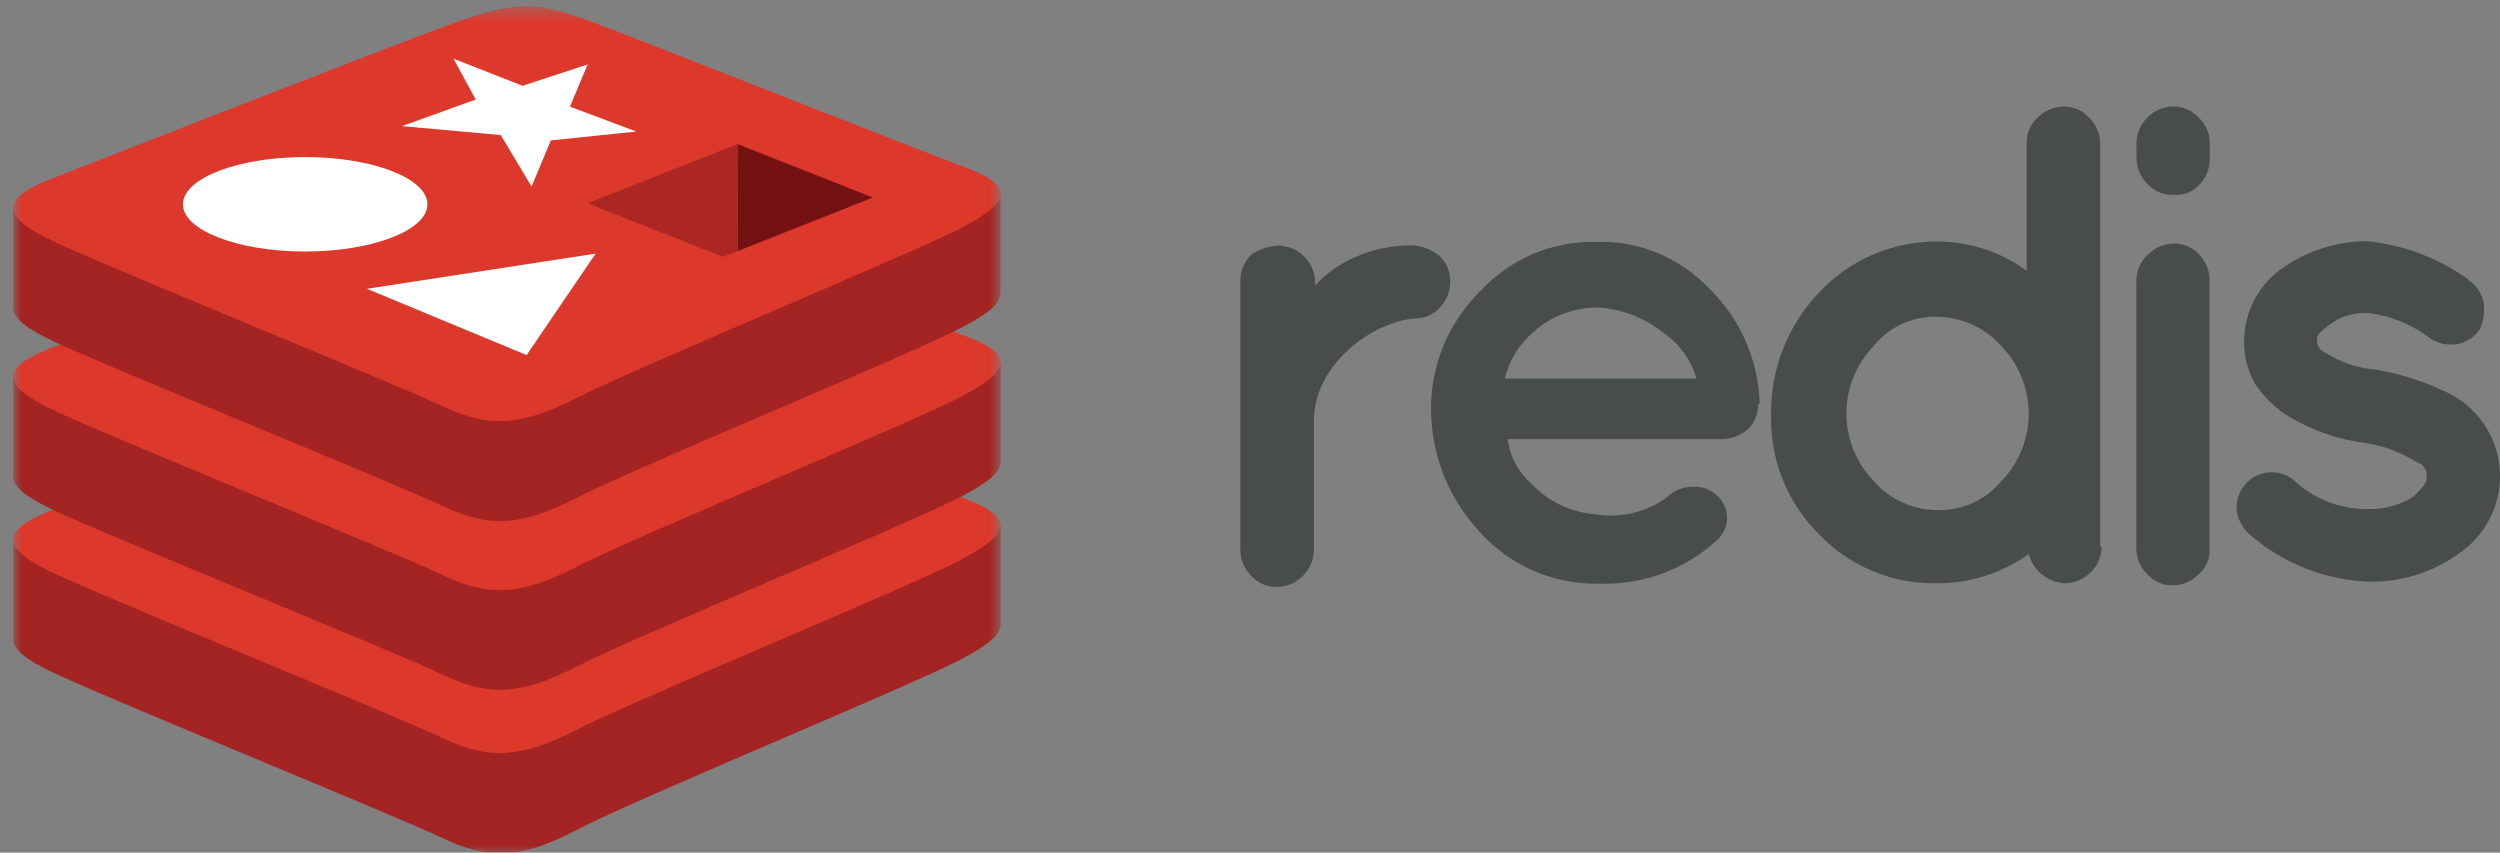 <?xml version="1.0" encoding="UTF-8"?>
<svg xmlns="http://www.w3.org/2000/svg" width="173" height="59" viewBox="0 0 173 59" fill="none">
  <rect x="0" y="0" width="173" height="59" fill="#808080" stroke="none"/>
  <mask id="mask0_111_5709" style="mask-type:luminance" maskUnits="userSpaceOnUse" x="0" y="0" width="70" height="60">
    <path d="M69.256 0.444H0.919V59.008H69.256V0.444Z" fill="white"></path>
  </mask>
  <g mask="url(#mask0_111_5709)">
    <path d="M66.568 45.596C62.928 47.5 44.035 55.271 39.965 57.404C35.896 59.538 33.715 59.476 30.532 57.955C27.349 56.434 7.314 48.284 3.682 46.548C1.852 45.689 0.919 44.956 0.919 44.269V37.357C0.919 37.357 27.093 31.676 31.315 30.146C35.538 28.617 37 28.578 40.589 29.894C44.178 31.21 65.695 35.093 69.246 36.382V43.197C69.246 43.907 68.429 44.598 66.568 45.591V45.596Z" fill="#A32422"></path>
    <path d="M66.568 38.716C62.928 40.611 44.035 48.381 39.966 50.473C35.897 52.565 33.716 52.55 30.533 51.033C27.35 49.517 7.314 41.371 3.682 39.649C0.05 37.927 -0.018 36.723 3.539 35.332C7.096 33.941 27.09 26.114 31.314 24.579C35.538 23.043 36.999 23.001 40.588 24.326C44.177 25.651 62.991 33.12 66.524 34.422C70.057 35.724 70.22 36.793 66.566 38.683L66.568 38.716Z" fill="#DC382C"></path>
    <path d="M66.568 34.338C62.928 36.238 44.035 44.003 39.965 46.095C35.896 48.187 33.734 48.173 30.551 46.646C27.368 45.119 7.314 37.022 3.682 35.29C1.852 34.423 0.919 33.694 0.919 33.003V26.121C0.919 26.121 27.093 20.422 31.315 18.892C35.538 17.362 37 17.315 40.589 18.654C44.178 19.993 65.695 23.834 69.246 25.132V31.947C69.248 32.649 68.43 33.359 66.568 34.338Z" fill="#A32422"></path>
    <path d="M66.568 27.426C62.928 29.33 44.035 37.097 39.966 39.192C35.897 41.286 33.716 41.273 30.533 39.752C27.35 38.231 7.312 30.114 3.682 28.378C0.052 26.642 -0.014 25.462 3.539 24.077C7.092 22.692 27.093 14.833 31.321 13.335C35.55 11.836 37.006 11.743 40.595 13.048C44.184 14.353 62.994 21.886 66.527 23.15C70.059 24.415 70.223 25.526 66.568 27.412V27.426Z" fill="#DC382C"></path>
    <path d="M66.568 22.655C62.928 24.559 44.035 32.33 39.965 34.42C35.896 36.511 33.734 36.498 30.551 34.981C27.368 33.464 7.314 25.339 3.682 23.61C1.852 22.749 0.919 22.015 0.919 21.326V14.413C0.919 14.413 27.093 8.733 31.315 7.207C35.538 5.681 37 5.63 40.589 6.95C44.178 8.271 65.68 12.149 69.236 13.447V20.262C69.248 20.98 68.43 21.68 66.568 22.655Z" fill="#A32422"></path>
    <path d="M66.568 15.753C62.928 17.616 44.035 25.436 39.966 27.51C35.897 29.583 33.716 29.581 30.533 28.07C27.35 26.559 7.314 18.427 3.682 16.7C0.05 14.974 -0.018 13.774 3.539 12.383C7.096 10.992 27.093 3.151 31.317 1.63C35.541 0.108 37.002 0.061 40.591 1.377C44.18 2.694 62.994 10.175 66.527 11.473C70.06 12.77 70.223 13.848 66.568 15.738V15.753Z" fill="#DC382C"></path>
  </g>
  <path d="M36.156 5.938L40.664 4.458L39.441 7.38L44.029 9.101L38.116 9.717L36.785 12.91L34.65 9.345L27.812 8.728L32.918 6.888L31.381 4.061L36.156 5.938Z" fill="white"></path>
  <path d="M36.44 24.573L25.389 19.985L41.221 17.548L36.44 24.573Z" fill="white"></path>
  <path d="M21.118 10.87C25.785 10.87 29.577 12.34 29.577 14.138C29.577 15.936 25.773 17.405 21.118 17.405C16.462 17.405 12.658 15.936 12.658 14.138C12.658 12.34 16.445 10.87 21.118 10.87Z" fill="white"></path>
  <path d="M51.036 9.97L60.403 13.669L51.05 17.372L51.04 9.97H51.036Z" fill="#741113"></path>
  <path d="M51.031 9.97L51.041 17.372L50.023 17.77L40.66 14.069L51.031 9.97Z" fill="#AC2724"></path>
  <path d="M90.995 19.766C91.803 18.884 92.796 18.192 93.903 17.74C94.981 17.277 96.137 17.023 97.309 16.988C97.729 16.95 98.152 16.997 98.553 17.126C98.954 17.255 99.325 17.464 99.644 17.74C99.88 17.968 100.065 18.244 100.187 18.549C100.31 18.854 100.366 19.181 100.353 19.509C100.358 20.169 100.103 20.805 99.644 21.278C99.422 21.526 99.148 21.722 98.843 21.854C98.537 21.985 98.207 22.049 97.874 22.04C94.962 22.296 90.921 25.194 90.921 29.143V38.094C90.902 38.758 90.629 39.39 90.159 39.86C89.688 40.33 89.056 40.601 88.391 40.619C88.051 40.631 87.713 40.567 87.4 40.432C87.088 40.297 86.809 40.095 86.585 39.839C86.348 39.608 86.16 39.333 86.03 39.03C85.9 38.726 85.832 38.4 85.829 38.07V19.402C85.832 19.071 85.9 18.745 86.03 18.441C86.159 18.137 86.348 17.863 86.585 17.632C87.139 17.232 87.801 17.011 88.484 16.997C89.149 17.011 89.782 17.281 90.253 17.751C90.723 18.22 90.994 18.853 91.009 19.518L90.995 19.766Z" fill="#494C4D"></path>
  <path d="M121.665 27.981C121.668 28.591 121.443 29.18 121.035 29.633C120.551 30.082 119.925 30.349 119.266 30.389H104.334C104.476 31.575 105.053 32.666 105.955 33.45C107.109 34.691 108.689 35.453 110.379 35.583C111.235 35.729 112.111 35.703 112.957 35.508C113.803 35.312 114.602 34.951 115.307 34.445C115.555 34.195 115.852 33.999 116.178 33.868C116.505 33.737 116.855 33.674 117.207 33.684C117.509 33.669 117.811 33.718 118.094 33.828C118.376 33.937 118.632 34.104 118.846 34.319C119.045 34.502 119.207 34.722 119.321 34.968C119.435 35.213 119.499 35.479 119.511 35.749C119.522 36.02 119.48 36.29 119.387 36.544C119.293 36.798 119.151 37.032 118.968 37.231C118.93 37.272 118.889 37.309 118.846 37.352C117.744 38.373 116.451 39.166 115.043 39.687C113.634 40.207 112.137 40.445 110.636 40.386C109.095 40.42 107.566 40.121 106.151 39.511C104.736 38.901 103.469 37.993 102.436 36.849C100.296 34.589 99.08 31.608 99.029 28.496C98.997 26.946 99.283 25.406 99.868 23.971C100.454 22.536 101.328 21.236 102.436 20.151C103.446 19.051 104.678 18.178 106.05 17.59C107.423 17.001 108.905 16.711 110.398 16.739C111.85 16.683 113.297 16.937 114.644 17.482C115.991 18.028 117.206 18.853 118.211 19.903C120.353 21.956 121.624 24.753 121.762 27.716V27.964L121.665 27.981ZM110.417 21.284C108.846 21.311 107.336 21.895 106.155 22.931C105.15 23.777 104.441 24.922 104.134 26.199H117.402C117.03 24.916 116.225 23.801 115.124 23.045C113.795 21.974 112.161 21.351 110.457 21.267" fill="#494C4D"></path>
  <path d="M145.445 37.834C145.427 38.498 145.156 39.131 144.686 39.601C144.216 40.072 143.584 40.344 142.92 40.363C142.337 40.341 141.777 40.132 141.321 39.767C140.866 39.402 140.54 38.901 140.391 38.337C138.511 39.683 136.25 40.393 133.939 40.363C132.429 40.38 130.931 40.086 129.54 39.499C128.148 38.911 126.892 38.044 125.851 36.951C124.76 35.859 123.905 34.555 123.339 33.12C122.773 31.684 122.508 30.148 122.56 28.606C122.54 25.506 123.719 22.517 125.851 20.266C126.885 19.153 128.136 18.264 129.527 17.653C130.918 17.043 132.42 16.723 133.939 16.714C136.206 16.686 138.421 17.397 140.247 18.74V9.908C140.238 9.575 140.302 9.245 140.433 8.94C140.565 8.634 140.761 8.361 141.009 8.139C141.242 7.899 141.52 7.708 141.828 7.577C142.136 7.446 142.467 7.378 142.801 7.377C143.133 7.368 143.464 7.432 143.769 7.563C144.075 7.695 144.348 7.891 144.57 8.139C144.808 8.369 144.997 8.643 145.128 8.947C145.259 9.251 145.328 9.577 145.332 9.908V37.834H145.445ZM134.081 35.305C134.922 35.322 135.756 35.15 136.521 34.801C137.286 34.452 137.963 33.935 138.501 33.289C139.71 32.036 140.386 30.363 140.386 28.622C140.386 26.881 139.71 25.207 138.501 23.955C137.945 23.329 137.265 22.825 136.504 22.474C135.743 22.124 134.918 21.935 134.081 21.919C133.236 21.89 132.397 22.057 131.629 22.409C130.861 22.761 130.185 23.287 129.656 23.945C128.447 25.198 127.771 26.871 127.771 28.612C127.771 30.353 128.447 32.026 129.656 33.279C130.205 33.913 130.884 34.422 131.648 34.77C132.412 35.118 133.242 35.297 134.081 35.295" fill="#494C4D"></path>
  <path d="M152.916 9.908V10.926C152.927 11.283 152.863 11.639 152.729 11.97C152.595 12.301 152.393 12.6 152.136 12.849C151.907 13.08 151.63 13.256 151.323 13.365C151.017 13.474 150.69 13.513 150.367 13.478C150.036 13.489 149.706 13.428 149.402 13.298C149.097 13.168 148.825 12.973 148.603 12.727C148.352 12.481 148.155 12.185 148.024 11.859C147.893 11.533 147.831 11.183 147.842 10.832V9.894C147.86 9.229 148.132 8.597 148.601 8.127C149.071 7.656 149.703 7.384 150.367 7.365C150.7 7.359 151.03 7.425 151.335 7.558C151.64 7.691 151.913 7.887 152.136 8.134C152.386 8.355 152.585 8.628 152.718 8.934C152.852 9.239 152.918 9.57 152.91 9.904M148.649 17.619C148.878 17.38 149.152 17.189 149.456 17.058C149.76 16.928 150.088 16.859 150.418 16.858C150.751 16.847 151.082 16.909 151.388 17.041C151.694 17.172 151.967 17.37 152.188 17.619C152.426 17.866 152.612 18.158 152.736 18.478C152.859 18.798 152.916 19.14 152.905 19.483V37.977C152.925 38.313 152.865 38.648 152.73 38.955C152.596 39.263 152.39 39.534 152.13 39.747C151.902 39.984 151.628 40.174 151.325 40.304C151.022 40.435 150.697 40.504 150.367 40.508C150.034 40.517 149.704 40.454 149.398 40.322C149.093 40.191 148.82 39.994 148.598 39.747C148.358 39.518 148.168 39.243 148.037 38.94C147.906 38.636 147.838 38.308 147.836 37.977V19.509C147.828 19.162 147.891 18.818 148.022 18.497C148.153 18.177 148.349 17.886 148.598 17.645" fill="#494C4D"></path>
  <path d="M170.844 19.392C171.362 19.749 171.724 20.29 171.857 20.905C171.959 21.548 171.871 22.206 171.604 22.8C171.241 23.312 170.7 23.67 170.087 23.804C169.429 23.925 168.749 23.79 168.188 23.425C166.942 22.465 165.461 21.858 163.901 21.666C162.891 21.601 161.893 21.914 161.1 22.544C160.596 22.926 160.345 23.179 160.345 23.43C160.31 23.65 160.354 23.875 160.471 24.065C160.615 24.221 160.786 24.349 160.976 24.443C162.007 25.091 163.179 25.48 164.392 25.578C165.964 25.837 167.494 26.308 168.939 26.978C170.035 27.414 170.991 28.142 171.702 29.084C172.412 30.026 172.85 31.145 172.968 32.319C173.085 33.493 172.878 34.677 172.368 35.741C171.858 36.805 171.066 37.708 170.077 38.353C168.309 39.617 166.183 40.281 164.01 40.248C160.934 40.161 157.985 39.006 155.669 36.98C155.186 36.555 154.872 35.97 154.783 35.333C154.74 34.86 154.836 34.385 155.06 33.967C155.284 33.548 155.625 33.205 156.042 32.978C156.459 32.752 156.934 32.653 157.407 32.693C157.88 32.733 158.33 32.911 158.703 33.205C160.098 34.532 161.959 35.257 163.883 35.225C165.001 35.263 166.103 34.953 167.038 34.339C167.542 33.835 167.924 33.458 167.924 33.075C167.924 32.692 167.924 32.57 167.798 32.445C167.798 32.315 167.541 32.067 167.162 31.941C166.009 31.227 164.715 30.772 163.369 30.606C161.867 30.389 160.415 29.915 159.074 29.205C157.847 28.606 156.8 27.693 156.041 26.558C155.543 25.67 155.284 24.668 155.289 23.651C155.287 22.624 155.54 21.613 156.025 20.708C156.509 19.803 157.211 19.033 158.066 18.466C159.778 17.298 161.806 16.681 163.878 16.697C166.385 16.966 168.779 17.881 170.827 19.352" fill="#494C4D"></path>
</svg>
